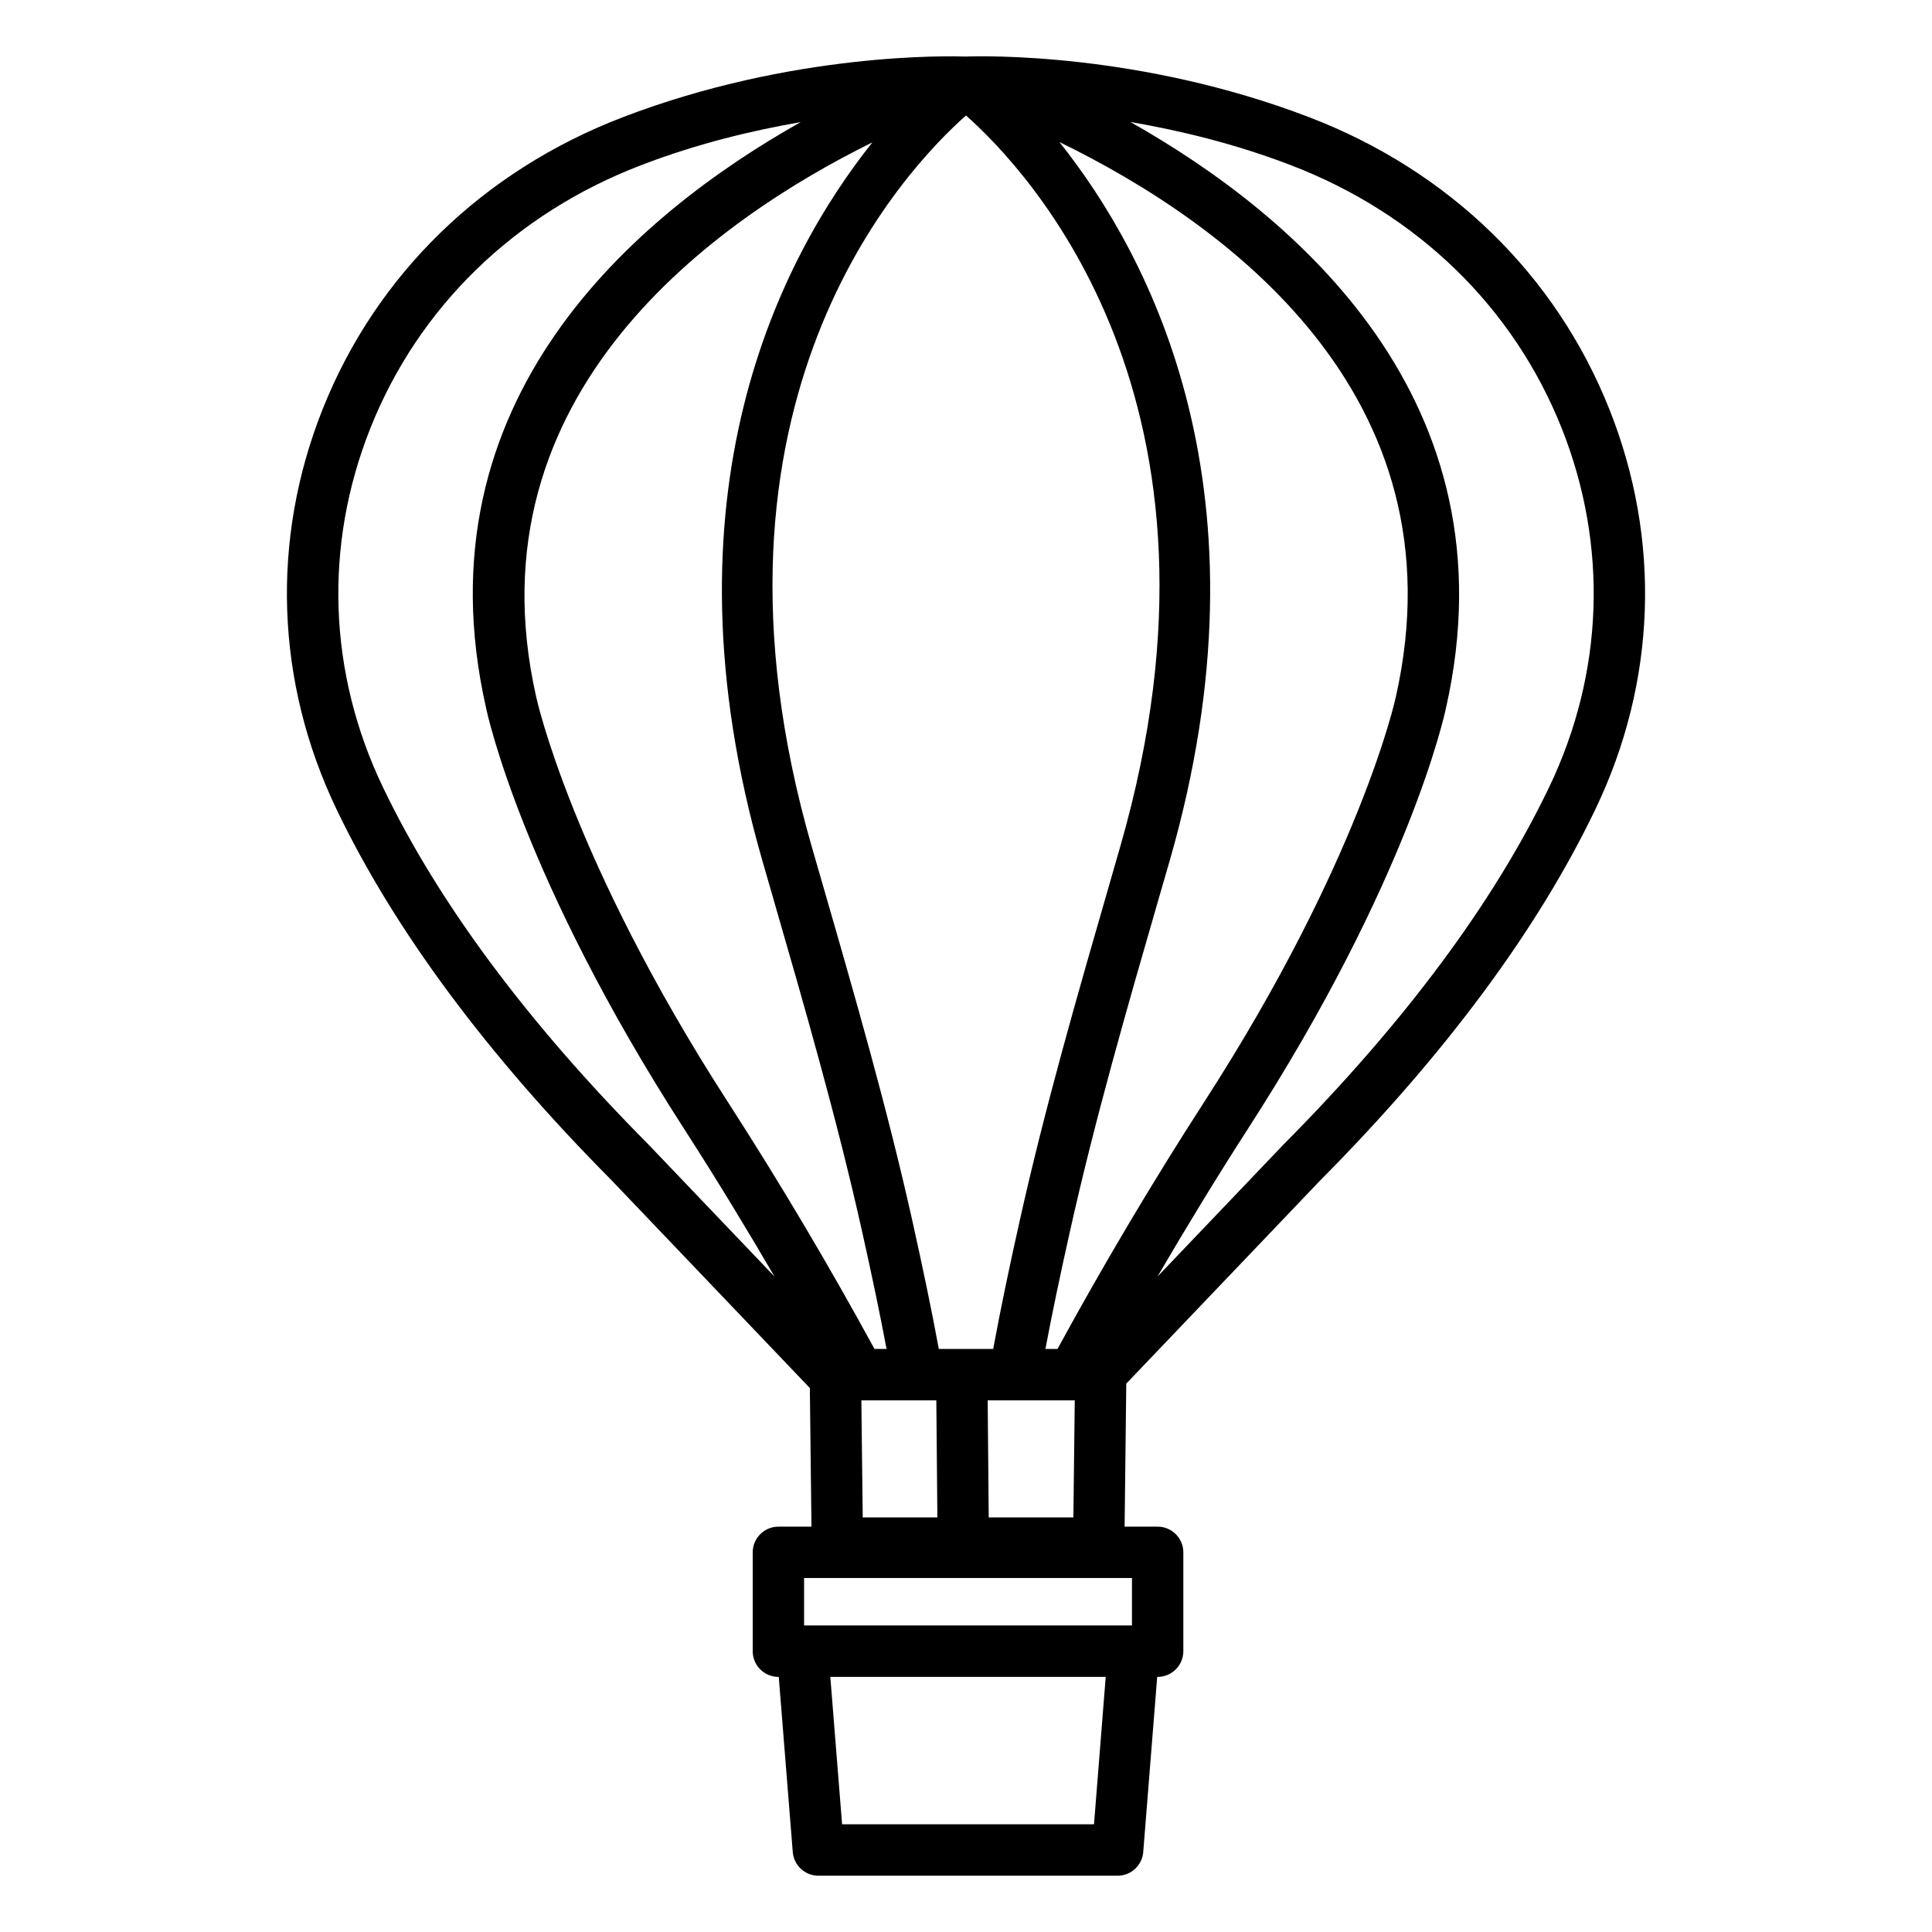 <?xml version="1.0" encoding="UTF-8"?>
<!-- Uploaded to: ICON Repo, www.iconrepo.com, Generator: ICON Repo Mixer Tools -->
<svg fill="#000000" width="800px" height="800px" version="1.1" viewBox="144 144 512 512" xmlns="http://www.w3.org/2000/svg">
 <path d="m570.5 252.46c-14.203-35.688-42.457-63.176-79.547-77.395-45.016-17.258-86.723-16.238-90.957-16.078-4.269-0.141-45.953-1.18-90.949 16.078-37.09 14.219-65.344 41.707-79.555 77.395-13.785 34.648-12.465 72.312 3.711 106.05 15.289 31.91 39.832 64.996 72.844 98.25l52.57 55.082 0.43 36.738h-8.77c-3.754 0-6.801 3.055-6.801 6.809v26.195c0 3.754 3.047 6.809 6.801 6.809h0.102l3.711 46.426c0.281 3.539 3.238 6.262 6.785 6.262h79.316c3.555 0 6.496-2.742 6.777-6.262l3.703-46.426h0.117c3.754 0 6.809-3.055 6.809-6.809v-26.195c0-3.754-3.055-6.809-6.809-6.809h-8.754l0.438-37.902 51.367-53.82c33.09-33.336 57.621-66.418 72.934-98.348 16.203-33.734 17.516-71.398 3.727-106.05zm-170.5-77.852c16.492 14.59 74.746 76.176 40.879 193.74l-2.789 9.684c-8.438 29.219-17.176 59.422-23.895 89.652-2.676 11.926-5.141 23.719-6.984 33.801h-14.418c-1.844-10.082-4.32-21.859-6.977-33.801-6.711-30.133-15.406-60.238-23.82-89.348l-2.883-9.992c-33.859-117.56 24.395-179.15 40.887-193.74zm28.82 340.5-0.363 31.027h-22.434l-0.277-31.027zm-36.406 31.027h-19.781l-0.363-31.027h19.867zm-76.609-98.879c-32.035-32.258-55.688-64.098-70.32-94.629-14.527-30.281-15.703-64.059-3.34-95.137 12.781-32.117 38.27-56.883 71.773-69.723 14.926-5.727 29.398-9.172 42.281-11.41-43.785 24.637-101.79 73.645-83.414 155.12 0.375 1.82 9.711 45.34 52.57 111.77 8.375 12.988 16.289 26.031 23.902 39.051zm20.977-11.379c-41.316-64.059-50.586-106.74-50.703-107.27-18.211-80.773 48.398-126.79 89.117-146.88-24.113 30.262-57.207 92.977-29.152 190.39l2.883 9.992c8.355 28.918 16.984 58.816 23.602 88.531 2.41 10.812 4.668 21.492 6.418 30.844h-3.203c-11.84-21.734-24.871-43.766-38.961-65.609zm97.141 191.58h-66.758l-3.121-39.066h72.984zm10.062-65.262v12.574h-86.895v-12.574zm-19.734-60.707h-3.203c1.762-9.352 4.004-20.031 6.43-30.844 6.629-29.816 15.297-59.82 23.688-88.832l2.809-9.691c28.086-97.516-5.109-160.26-29.227-190.48 43.609 21.25 107.25 66.801 89.156 147.08-0.082 0.422-9.352 43.102-50.68 107.16-14.039 21.738-27.086 43.793-38.973 65.609zm130.28-148.86c-14.648 30.555-38.32 62.387-70.43 94.727l-33.359 34.957c7.637-13.055 15.555-26.109 23.91-39.062 42.871-66.434 52.191-109.95 52.555-111.65 18.371-81.527-40.055-130.68-83.66-155.28 12.945 2.238 27.508 5.688 42.535 11.453 33.504 12.84 59 37.605 71.789 69.723 12.355 31.078 11.176 64.855-3.34 95.137z"/>
</svg>